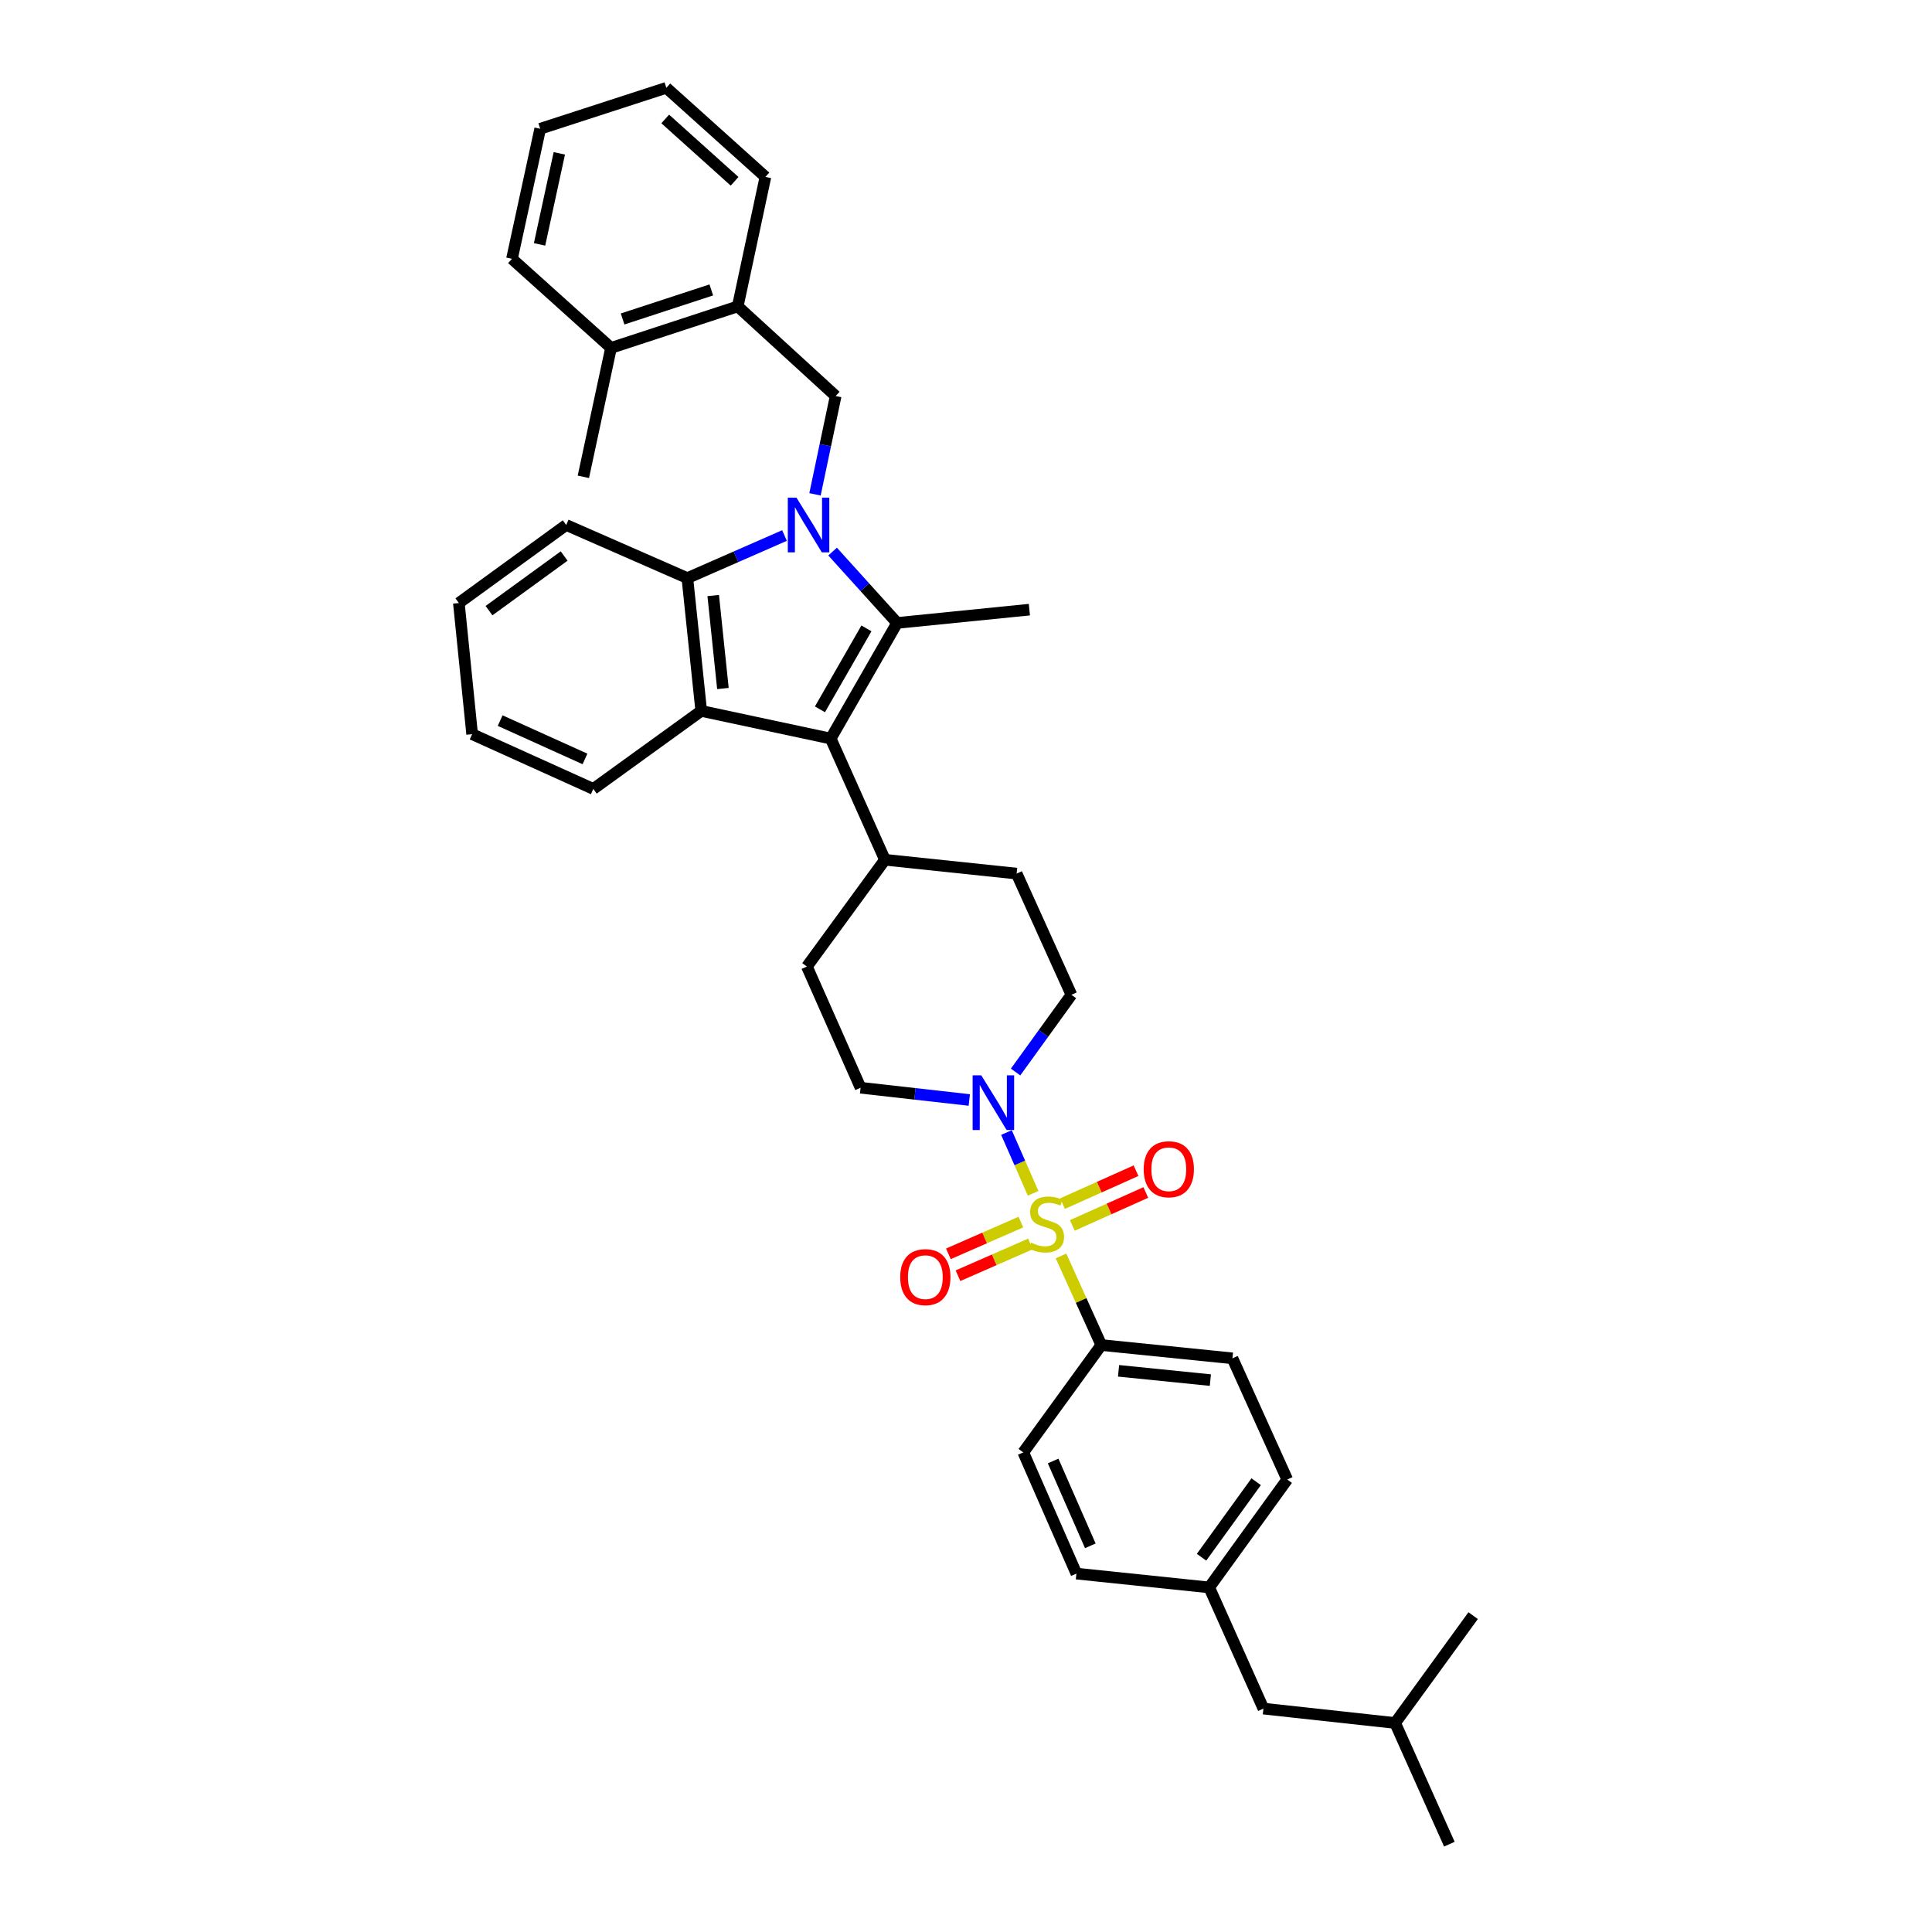 <?xml version='1.0' encoding='iso-8859-1'?>
<svg version='1.1' baseProfile='full'
              xmlns='http://www.w3.org/2000/svg'
                      xmlns:rdkit='http://www.rdkit.org/xml'
                      xmlns:xlink='http://www.w3.org/1999/xlink'
                  xml:space='preserve'
width='1000px' height='1000px' viewBox='0 0 1000 1000'>
<!-- END OF HEADER -->
<rect style='opacity:1.0;fill:#FFFFFF;stroke:none' width='1000' height='1000' x='0' y='0'> </rect>
<path class='bond-1' d='M 430.954,285.499 L 447.651,303.965' style='fill:none;fill-rule:evenodd;stroke:#0000FF;stroke-width:6px;stroke-linecap:butt;stroke-linejoin:miter;stroke-opacity:1' />
<path class='bond-1' d='M 447.651,303.965 L 464.347,322.431' style='fill:none;fill-rule:evenodd;stroke:#000000;stroke-width:6px;stroke-linecap:butt;stroke-linejoin:miter;stroke-opacity:1' />
<path class='bond-4' d='M 406.053,277.188 L 380.917,288.205' style='fill:none;fill-rule:evenodd;stroke:#0000FF;stroke-width:6px;stroke-linecap:butt;stroke-linejoin:miter;stroke-opacity:1' />
<path class='bond-4' d='M 380.917,288.205 L 355.782,299.221' style='fill:none;fill-rule:evenodd;stroke:#000000;stroke-width:6px;stroke-linecap:butt;stroke-linejoin:miter;stroke-opacity:1' />
<path class='bond-6' d='M 421.842,255.866 L 427.192,230.427' style='fill:none;fill-rule:evenodd;stroke:#0000FF;stroke-width:6px;stroke-linecap:butt;stroke-linejoin:miter;stroke-opacity:1' />
<path class='bond-6' d='M 427.192,230.427 L 432.542,204.988' style='fill:none;fill-rule:evenodd;stroke:#000000;stroke-width:6px;stroke-linecap:butt;stroke-linejoin:miter;stroke-opacity:1' />
<path class='bond-0' d='M 534.736,617.647 L 527.84,601.921' style='fill:none;fill-rule:evenodd;stroke:#CCCC00;stroke-width:6px;stroke-linecap:butt;stroke-linejoin:miter;stroke-opacity:1' />
<path class='bond-0' d='M 527.84,601.921 L 520.945,586.196' style='fill:none;fill-rule:evenodd;stroke:#0000FF;stroke-width:6px;stroke-linecap:butt;stroke-linejoin:miter;stroke-opacity:1' />
<path class='bond-7' d='M 549.182,650.08 L 559.605,673.138' style='fill:none;fill-rule:evenodd;stroke:#CCCC00;stroke-width:6px;stroke-linecap:butt;stroke-linejoin:miter;stroke-opacity:1' />
<path class='bond-7' d='M 559.605,673.138 L 570.027,696.196' style='fill:none;fill-rule:evenodd;stroke:#000000;stroke-width:6px;stroke-linecap:butt;stroke-linejoin:miter;stroke-opacity:1' />
<path class='bond-8' d='M 528.405,632.544 L 509.644,640.763' style='fill:none;fill-rule:evenodd;stroke:#CCCC00;stroke-width:6px;stroke-linecap:butt;stroke-linejoin:miter;stroke-opacity:1' />
<path class='bond-8' d='M 509.644,640.763 L 490.884,648.982' style='fill:none;fill-rule:evenodd;stroke:#FF0000;stroke-width:6px;stroke-linecap:butt;stroke-linejoin:miter;stroke-opacity:1' />
<path class='bond-8' d='M 533.368,643.871 L 514.607,652.091' style='fill:none;fill-rule:evenodd;stroke:#CCCC00;stroke-width:6px;stroke-linecap:butt;stroke-linejoin:miter;stroke-opacity:1' />
<path class='bond-8' d='M 514.607,652.091 L 495.847,660.31' style='fill:none;fill-rule:evenodd;stroke:#FF0000;stroke-width:6px;stroke-linecap:butt;stroke-linejoin:miter;stroke-opacity:1' />
<path class='bond-9' d='M 555.021,634.276 L 574.042,625.753' style='fill:none;fill-rule:evenodd;stroke:#CCCC00;stroke-width:6px;stroke-linecap:butt;stroke-linejoin:miter;stroke-opacity:1' />
<path class='bond-9' d='M 574.042,625.753 L 593.063,617.229' style='fill:none;fill-rule:evenodd;stroke:#FF0000;stroke-width:6px;stroke-linecap:butt;stroke-linejoin:miter;stroke-opacity:1' />
<path class='bond-9' d='M 549.964,622.99 L 568.985,614.467' style='fill:none;fill-rule:evenodd;stroke:#CCCC00;stroke-width:6px;stroke-linecap:butt;stroke-linejoin:miter;stroke-opacity:1' />
<path class='bond-9' d='M 568.985,614.467 L 588.006,605.943' style='fill:none;fill-rule:evenodd;stroke:#FF0000;stroke-width:6px;stroke-linecap:butt;stroke-linejoin:miter;stroke-opacity:1' />
<path class='bond-2' d='M 464.347,322.431 L 429.973,382.289' style='fill:none;fill-rule:evenodd;stroke:#000000;stroke-width:6px;stroke-linecap:butt;stroke-linejoin:miter;stroke-opacity:1' />
<path class='bond-2' d='M 448.466,325.251 L 424.404,367.152' style='fill:none;fill-rule:evenodd;stroke:#000000;stroke-width:6px;stroke-linecap:butt;stroke-linejoin:miter;stroke-opacity:1' />
<path class='bond-19' d='M 464.347,322.431 L 532.801,315.553' style='fill:none;fill-rule:evenodd;stroke:#000000;stroke-width:6px;stroke-linecap:butt;stroke-linejoin:miter;stroke-opacity:1' />
<path class='bond-11' d='M 429.973,382.289 L 458.04,445.013' style='fill:none;fill-rule:evenodd;stroke:#000000;stroke-width:6px;stroke-linecap:butt;stroke-linejoin:miter;stroke-opacity:1' />
<path class='bond-36' d='M 429.973,382.289 L 362.955,367.97' style='fill:none;fill-rule:evenodd;stroke:#000000;stroke-width:6px;stroke-linecap:butt;stroke-linejoin:miter;stroke-opacity:1' />
<path class='bond-3' d='M 362.955,367.97 L 355.782,299.221' style='fill:none;fill-rule:evenodd;stroke:#000000;stroke-width:6px;stroke-linecap:butt;stroke-linejoin:miter;stroke-opacity:1' />
<path class='bond-3' d='M 374.179,356.375 L 369.158,308.25' style='fill:none;fill-rule:evenodd;stroke:#000000;stroke-width:6px;stroke-linecap:butt;stroke-linejoin:miter;stroke-opacity:1' />
<path class='bond-21' d='M 362.955,367.97 L 307.102,408.35' style='fill:none;fill-rule:evenodd;stroke:#000000;stroke-width:6px;stroke-linecap:butt;stroke-linejoin:miter;stroke-opacity:1' />
<path class='bond-25' d='M 355.782,299.221 L 293.065,271.731' style='fill:none;fill-rule:evenodd;stroke:#000000;stroke-width:6px;stroke-linecap:butt;stroke-linejoin:miter;stroke-opacity:1' />
<path class='bond-5' d='M 525.659,554.873 L 540.11,534.888' style='fill:none;fill-rule:evenodd;stroke:#0000FF;stroke-width:6px;stroke-linecap:butt;stroke-linejoin:miter;stroke-opacity:1' />
<path class='bond-5' d='M 540.11,534.888 L 554.561,514.903' style='fill:none;fill-rule:evenodd;stroke:#000000;stroke-width:6px;stroke-linecap:butt;stroke-linejoin:miter;stroke-opacity:1' />
<path class='bond-39' d='M 501.705,569.351 L 473.572,566.182' style='fill:none;fill-rule:evenodd;stroke:#0000FF;stroke-width:6px;stroke-linecap:butt;stroke-linejoin:miter;stroke-opacity:1' />
<path class='bond-39' d='M 473.572,566.182 L 445.439,563.012' style='fill:none;fill-rule:evenodd;stroke:#000000;stroke-width:6px;stroke-linecap:butt;stroke-linejoin:miter;stroke-opacity:1' />
<path class='bond-10' d='M 432.542,204.988 L 381.85,158.596' style='fill:none;fill-rule:evenodd;stroke:#000000;stroke-width:6px;stroke-linecap:butt;stroke-linejoin:miter;stroke-opacity:1' />
<path class='bond-17' d='M 570.027,696.196 L 637.911,703.067' style='fill:none;fill-rule:evenodd;stroke:#000000;stroke-width:6px;stroke-linecap:butt;stroke-linejoin:miter;stroke-opacity:1' />
<path class='bond-17' d='M 578.964,709.531 L 626.483,714.341' style='fill:none;fill-rule:evenodd;stroke:#000000;stroke-width:6px;stroke-linecap:butt;stroke-linejoin:miter;stroke-opacity:1' />
<path class='bond-18' d='M 570.027,696.196 L 529.648,751.76' style='fill:none;fill-rule:evenodd;stroke:#000000;stroke-width:6px;stroke-linecap:butt;stroke-linejoin:miter;stroke-opacity:1' />
<path class='bond-14' d='M 381.85,158.596 L 316.268,180.074' style='fill:none;fill-rule:evenodd;stroke:#000000;stroke-width:6px;stroke-linecap:butt;stroke-linejoin:miter;stroke-opacity:1' />
<path class='bond-14' d='M 368.163,150.065 L 322.256,165.099' style='fill:none;fill-rule:evenodd;stroke:#000000;stroke-width:6px;stroke-linecap:butt;stroke-linejoin:miter;stroke-opacity:1' />
<path class='bond-26' d='M 381.85,158.596 L 396.182,91.565' style='fill:none;fill-rule:evenodd;stroke:#000000;stroke-width:6px;stroke-linecap:butt;stroke-linejoin:miter;stroke-opacity:1' />
<path class='bond-15' d='M 458.04,445.013 L 417.653,500.282' style='fill:none;fill-rule:evenodd;stroke:#000000;stroke-width:6px;stroke-linecap:butt;stroke-linejoin:miter;stroke-opacity:1' />
<path class='bond-16' d='M 458.04,445.013 L 526.205,452.172' style='fill:none;fill-rule:evenodd;stroke:#000000;stroke-width:6px;stroke-linecap:butt;stroke-linejoin:miter;stroke-opacity:1' />
<path class='bond-12' d='M 554.561,514.903 L 526.205,452.172' style='fill:none;fill-rule:evenodd;stroke:#000000;stroke-width:6px;stroke-linecap:butt;stroke-linejoin:miter;stroke-opacity:1' />
<path class='bond-13' d='M 445.439,563.012 L 417.653,500.282' style='fill:none;fill-rule:evenodd;stroke:#000000;stroke-width:6px;stroke-linecap:butt;stroke-linejoin:miter;stroke-opacity:1' />
<path class='bond-28' d='M 316.268,180.074 L 301.949,246.804' style='fill:none;fill-rule:evenodd;stroke:#000000;stroke-width:6px;stroke-linecap:butt;stroke-linejoin:miter;stroke-opacity:1' />
<path class='bond-29' d='M 316.268,180.074 L 264.998,133.964' style='fill:none;fill-rule:evenodd;stroke:#000000;stroke-width:6px;stroke-linecap:butt;stroke-linejoin:miter;stroke-opacity:1' />
<path class='bond-23' d='M 637.911,703.067 L 666.267,765.797' style='fill:none;fill-rule:evenodd;stroke:#000000;stroke-width:6px;stroke-linecap:butt;stroke-linejoin:miter;stroke-opacity:1' />
<path class='bond-22' d='M 529.648,751.76 L 557.145,814.491' style='fill:none;fill-rule:evenodd;stroke:#000000;stroke-width:6px;stroke-linecap:butt;stroke-linejoin:miter;stroke-opacity:1' />
<path class='bond-22' d='M 545.099,756.205 L 564.347,800.116' style='fill:none;fill-rule:evenodd;stroke:#000000;stroke-width:6px;stroke-linecap:butt;stroke-linejoin:miter;stroke-opacity:1' />
<path class='bond-20' d='M 625.88,821.65 L 557.145,814.491' style='fill:none;fill-rule:evenodd;stroke:#000000;stroke-width:6px;stroke-linecap:butt;stroke-linejoin:miter;stroke-opacity:1' />
<path class='bond-24' d='M 625.88,821.65 L 653.947,884.374' style='fill:none;fill-rule:evenodd;stroke:#000000;stroke-width:6px;stroke-linecap:butt;stroke-linejoin:miter;stroke-opacity:1' />
<path class='bond-40' d='M 625.88,821.65 L 666.267,765.797' style='fill:none;fill-rule:evenodd;stroke:#000000;stroke-width:6px;stroke-linecap:butt;stroke-linejoin:miter;stroke-opacity:1' />
<path class='bond-40' d='M 621.916,806.026 L 650.187,766.929' style='fill:none;fill-rule:evenodd;stroke:#000000;stroke-width:6px;stroke-linecap:butt;stroke-linejoin:miter;stroke-opacity:1' />
<path class='bond-37' d='M 307.102,408.35 L 244.378,380.001' style='fill:none;fill-rule:evenodd;stroke:#000000;stroke-width:6px;stroke-linecap:butt;stroke-linejoin:miter;stroke-opacity:1' />
<path class='bond-37' d='M 302.787,392.828 L 258.88,372.984' style='fill:none;fill-rule:evenodd;stroke:#000000;stroke-width:6px;stroke-linecap:butt;stroke-linejoin:miter;stroke-opacity:1' />
<path class='bond-27' d='M 653.947,884.374 L 722.12,891.815' style='fill:none;fill-rule:evenodd;stroke:#000000;stroke-width:6px;stroke-linecap:butt;stroke-linejoin:miter;stroke-opacity:1' />
<path class='bond-33' d='M 293.065,271.731 L 237.501,312.118' style='fill:none;fill-rule:evenodd;stroke:#000000;stroke-width:6px;stroke-linecap:butt;stroke-linejoin:miter;stroke-opacity:1' />
<path class='bond-33' d='M 292.002,287.793 L 253.107,316.064' style='fill:none;fill-rule:evenodd;stroke:#000000;stroke-width:6px;stroke-linecap:butt;stroke-linejoin:miter;stroke-opacity:1' />
<path class='bond-34' d='M 396.182,91.565 L 344.898,45.455' style='fill:none;fill-rule:evenodd;stroke:#000000;stroke-width:6px;stroke-linecap:butt;stroke-linejoin:miter;stroke-opacity:1' />
<path class='bond-34' d='M 380.221,93.845 L 344.322,61.568' style='fill:none;fill-rule:evenodd;stroke:#000000;stroke-width:6px;stroke-linecap:butt;stroke-linejoin:miter;stroke-opacity:1' />
<path class='bond-31' d='M 722.12,891.815 L 762.499,836.251' style='fill:none;fill-rule:evenodd;stroke:#000000;stroke-width:6px;stroke-linecap:butt;stroke-linejoin:miter;stroke-opacity:1' />
<path class='bond-32' d='M 722.12,891.815 L 750.187,954.545' style='fill:none;fill-rule:evenodd;stroke:#000000;stroke-width:6px;stroke-linecap:butt;stroke-linejoin:miter;stroke-opacity:1' />
<path class='bond-38' d='M 264.998,133.964 L 279.605,66.651' style='fill:none;fill-rule:evenodd;stroke:#000000;stroke-width:6px;stroke-linecap:butt;stroke-linejoin:miter;stroke-opacity:1' />
<path class='bond-38' d='M 279.275,126.49 L 289.5,79.371' style='fill:none;fill-rule:evenodd;stroke:#000000;stroke-width:6px;stroke-linecap:butt;stroke-linejoin:miter;stroke-opacity:1' />
<path class='bond-30' d='M 244.378,380.001 L 237.501,312.118' style='fill:none;fill-rule:evenodd;stroke:#000000;stroke-width:6px;stroke-linecap:butt;stroke-linejoin:miter;stroke-opacity:1' />
<path class='bond-35' d='M 344.898,45.455 L 279.605,66.651' style='fill:none;fill-rule:evenodd;stroke:#000000;stroke-width:6px;stroke-linecap:butt;stroke-linejoin:miter;stroke-opacity:1' />
<path  class='atom-0' d='M 412.245 257.571
L 421.525 272.571
Q 422.445 274.051, 423.925 276.731
Q 425.405 279.411, 425.485 279.571
L 425.485 257.571
L 429.245 257.571
L 429.245 285.891
L 425.365 285.891
L 415.405 269.491
Q 414.245 267.571, 413.005 265.371
Q 411.805 263.171, 411.445 262.491
L 411.445 285.891
L 407.765 285.891
L 407.765 257.571
L 412.245 257.571
' fill='#0000FF'/>
<path  class='atom-1' d='M 533.678 643.199
Q 533.998 643.319, 535.318 643.879
Q 536.638 644.439, 538.078 644.799
Q 539.558 645.119, 540.998 645.119
Q 543.678 645.119, 545.238 643.839
Q 546.798 642.519, 546.798 640.239
Q 546.798 638.679, 545.998 637.719
Q 545.238 636.759, 544.038 636.239
Q 542.838 635.719, 540.838 635.119
Q 538.318 634.359, 536.798 633.639
Q 535.318 632.919, 534.238 631.399
Q 533.198 629.879, 533.198 627.319
Q 533.198 623.759, 535.598 621.559
Q 538.038 619.359, 542.838 619.359
Q 546.118 619.359, 549.838 620.919
L 548.918 623.999
Q 545.518 622.599, 542.958 622.599
Q 540.198 622.599, 538.678 623.759
Q 537.158 624.879, 537.198 626.839
Q 537.198 628.359, 537.958 629.279
Q 538.758 630.199, 539.878 630.719
Q 541.038 631.239, 542.958 631.839
Q 545.518 632.639, 547.038 633.439
Q 548.558 634.239, 549.638 635.879
Q 550.758 637.479, 550.758 640.239
Q 550.758 644.159, 548.118 646.279
Q 545.518 648.359, 541.158 648.359
Q 538.638 648.359, 536.718 647.799
Q 534.838 647.279, 532.598 646.359
L 533.678 643.199
' fill='#CCCC00'/>
<path  class='atom-6' d='M 507.914 556.596
L 517.194 571.596
Q 518.114 573.076, 519.594 575.756
Q 521.074 578.436, 521.154 578.596
L 521.154 556.596
L 524.914 556.596
L 524.914 584.916
L 521.034 584.916
L 511.074 568.516
Q 509.914 566.596, 508.674 564.396
Q 507.474 562.196, 507.114 561.516
L 507.114 584.916
L 503.434 584.916
L 503.434 556.596
L 507.914 556.596
' fill='#0000FF'/>
<path  class='atom-9' d='M 465.948 661.043
Q 465.948 654.243, 469.308 650.443
Q 472.668 646.643, 478.948 646.643
Q 485.228 646.643, 488.588 650.443
Q 491.948 654.243, 491.948 661.043
Q 491.948 667.923, 488.548 671.843
Q 485.148 675.723, 478.948 675.723
Q 472.708 675.723, 469.308 671.843
Q 465.948 667.963, 465.948 661.043
M 478.948 672.523
Q 483.268 672.523, 485.588 669.643
Q 487.948 666.723, 487.948 661.043
Q 487.948 655.483, 485.588 652.683
Q 483.268 649.843, 478.948 649.843
Q 474.628 649.843, 472.268 652.643
Q 469.948 655.443, 469.948 661.043
Q 469.948 666.763, 472.268 669.643
Q 474.628 672.523, 478.948 672.523
' fill='#FF0000'/>
<path  class='atom-10' d='M 591.972 605.197
Q 591.972 598.397, 595.332 594.597
Q 598.692 590.797, 604.972 590.797
Q 611.252 590.797, 614.612 594.597
Q 617.972 598.397, 617.972 605.197
Q 617.972 612.077, 614.572 615.997
Q 611.172 619.877, 604.972 619.877
Q 598.732 619.877, 595.332 615.997
Q 591.972 612.117, 591.972 605.197
M 604.972 616.677
Q 609.292 616.677, 611.612 613.797
Q 613.972 610.877, 613.972 605.197
Q 613.972 599.637, 611.612 596.837
Q 609.292 593.997, 604.972 593.997
Q 600.652 593.997, 598.292 596.797
Q 595.972 599.597, 595.972 605.197
Q 595.972 610.917, 598.292 613.797
Q 600.652 616.677, 604.972 616.677
' fill='#FF0000'/>
</svg>
